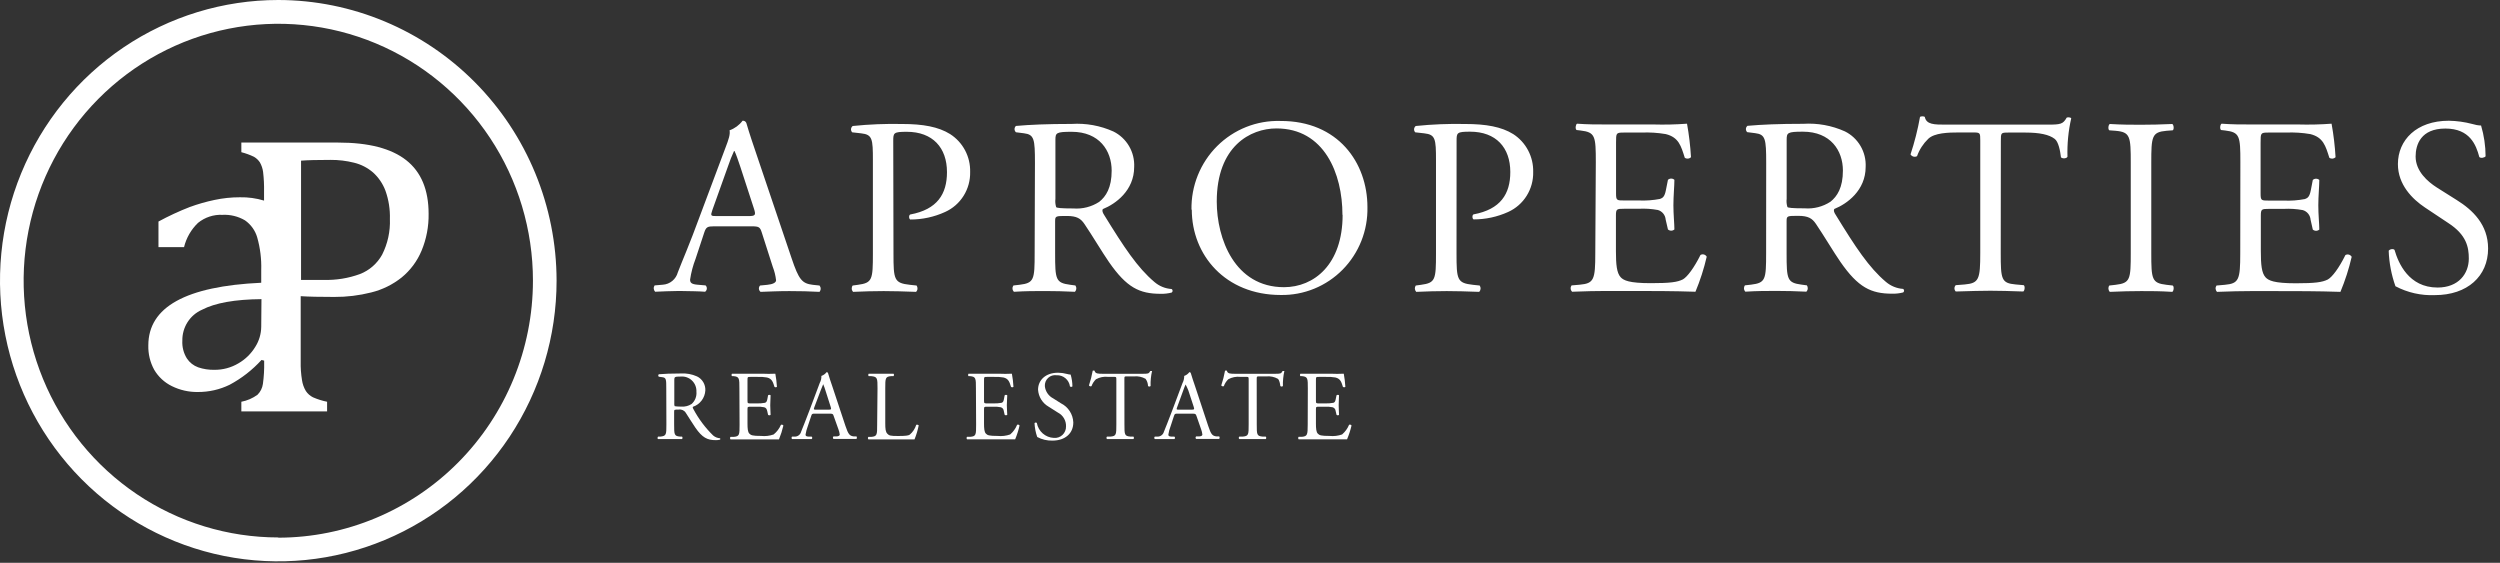 <svg width="191" height="43" viewBox="0 0 191 43" fill="none" xmlns="http://www.w3.org/2000/svg">
<rect x="0" y="0" width="191" height="43" fill="#333333" stroke="none"/>
<g clip-path="url(#clip0_252_54)">
<path d="M58.203 17.774C58.068 17.349 57.992 17.291 57.419 17.291H54.537C54.058 17.291 53.946 17.349 53.812 17.743L53.144 19.767C52.945 20.281 52.803 20.817 52.723 21.363C52.723 21.593 52.821 21.71 53.278 21.751L53.906 21.805C53.939 21.837 53.965 21.876 53.982 21.919C53.999 21.963 54.006 22.009 54.002 22.056C53.999 22.102 53.985 22.147 53.962 22.187C53.939 22.228 53.908 22.262 53.87 22.289C53.372 22.248 52.781 22.248 51.885 22.23C51.253 22.23 50.567 22.271 50.052 22.289C49.991 22.225 49.954 22.142 49.947 22.054C49.939 21.966 49.962 21.878 50.012 21.805L50.644 21.751C50.908 21.733 51.16 21.633 51.365 21.463C51.569 21.294 51.717 21.064 51.786 20.807C52.131 19.903 52.682 18.669 53.467 16.514L55.416 11.312C55.684 10.621 55.797 10.255 55.738 9.956C56.133 9.815 56.479 9.561 56.733 9.224C56.793 9.217 56.853 9.23 56.905 9.261C56.957 9.292 56.998 9.339 57.02 9.396C57.266 10.245 57.571 11.131 57.858 11.976L60.474 19.718C61.03 21.372 61.277 21.661 62.097 21.76L62.612 21.814C62.668 21.882 62.699 21.968 62.699 22.056C62.699 22.145 62.668 22.23 62.612 22.298C61.832 22.257 61.16 22.239 60.304 22.239C59.448 22.239 58.66 22.28 58.109 22.298C58.072 22.27 58.042 22.235 58.02 22.195C57.998 22.155 57.985 22.111 57.981 22.065C57.977 22.02 57.983 21.974 57.998 21.93C58.013 21.887 58.037 21.848 58.068 21.814L58.624 21.76C59.023 21.72 59.292 21.602 59.292 21.412C59.253 21.062 59.169 20.719 59.041 20.391L58.203 17.774ZM54.421 16.057C54.269 16.509 54.291 16.509 54.824 16.509H57.172C57.728 16.509 57.764 16.432 57.593 15.912L56.563 12.749C56.41 12.297 56.236 11.768 56.115 11.538H56.079C55.91 11.908 55.76 12.286 55.631 12.672L54.421 16.057ZM68.244 10.765C68.244 10.151 68.267 10.069 69.275 10.069C71.26 10.069 72.349 11.285 72.349 13.151C72.349 14.828 71.605 16.003 69.544 16.387C69.427 16.428 69.427 16.712 69.544 16.771C70.463 16.774 71.373 16.576 72.21 16.193C72.792 15.93 73.284 15.499 73.623 14.954C73.963 14.41 74.135 13.776 74.119 13.133C74.133 12.56 74 11.992 73.732 11.486C73.464 10.98 73.071 10.553 72.591 10.245C71.695 9.685 70.512 9.473 68.925 9.473C67.664 9.446 66.403 9.497 65.148 9.626C65.111 9.653 65.08 9.688 65.058 9.728C65.036 9.768 65.022 9.813 65.018 9.859C65.014 9.905 65.02 9.951 65.036 9.994C65.051 10.037 65.076 10.077 65.108 10.11L65.793 10.187C66.654 10.282 66.689 10.611 66.689 12.248V19.352C66.689 21.372 66.649 21.611 65.542 21.76L65.144 21.814C65.091 21.886 65.066 21.974 65.072 22.063C65.079 22.152 65.117 22.235 65.179 22.298C66.022 22.262 66.707 22.239 67.509 22.239C68.311 22.239 68.903 22.262 69.992 22.298C70.053 22.234 70.09 22.151 70.096 22.063C70.103 21.974 70.079 21.887 70.028 21.814L69.521 21.76C68.302 21.625 68.262 21.372 68.262 19.352L68.244 10.765ZM79.07 12.442C79.07 10.611 79.012 10.282 78.228 10.182L77.618 10.105C77.585 10.075 77.558 10.038 77.539 9.996C77.521 9.954 77.511 9.909 77.511 9.864C77.511 9.818 77.521 9.773 77.539 9.731C77.558 9.69 77.585 9.652 77.618 9.622C78.689 9.527 80.006 9.468 81.875 9.468C82.969 9.398 84.064 9.597 85.065 10.047C85.563 10.293 85.978 10.682 86.26 11.163C86.542 11.645 86.678 12.199 86.651 12.758C86.651 14.566 85.218 15.587 84.263 15.971C84.169 16.089 84.263 16.279 84.357 16.423C85.885 18.904 86.898 20.445 88.197 21.543C88.567 21.862 89.029 22.051 89.515 22.081C89.537 22.096 89.555 22.116 89.568 22.14C89.58 22.163 89.587 22.19 89.587 22.217C89.587 22.243 89.58 22.27 89.568 22.294C89.555 22.317 89.537 22.337 89.515 22.352C89.241 22.422 88.959 22.454 88.677 22.447C87.05 22.447 86.078 21.968 84.725 20.02C84.227 19.306 83.443 17.982 82.852 17.114C82.565 16.69 82.26 16.5 81.507 16.5C80.647 16.5 80.611 16.5 80.611 16.92V19.347C80.611 21.367 80.652 21.607 81.758 21.756L82.162 21.81C82.212 21.883 82.236 21.971 82.228 22.059C82.221 22.147 82.183 22.23 82.121 22.293C81.261 22.253 80.611 22.235 79.85 22.235C79.088 22.235 78.358 22.235 77.461 22.293C77.4 22.23 77.362 22.147 77.356 22.058C77.349 21.97 77.374 21.882 77.425 21.81L77.9 21.756C79.007 21.62 79.047 21.367 79.047 19.347L79.07 12.442ZM80.634 15.194C80.608 15.407 80.628 15.622 80.692 15.827C80.75 15.885 81.037 15.926 82.009 15.926C82.702 15.979 83.392 15.802 83.976 15.424C84.492 15.018 84.931 14.344 84.931 13.038C84.931 11.515 83.994 10.069 81.875 10.069C80.692 10.069 80.634 10.151 80.634 10.688V15.194ZM91.029 16.021C91.013 15.12 91.177 14.224 91.514 13.389C91.851 12.554 92.352 11.796 92.988 11.162C93.623 10.529 94.38 10.032 95.212 9.701C96.043 9.371 96.933 9.215 97.827 9.242C102.231 9.224 104.472 12.437 104.472 15.818C104.492 16.702 104.334 17.582 104.009 18.403C103.684 19.225 103.198 19.972 102.579 20.6C101.961 21.227 101.223 21.722 100.41 22.055C99.597 22.388 98.726 22.552 97.849 22.537C93.61 22.537 91.052 19.478 91.052 16.012M102.563 16.414C102.563 13.251 101.169 9.812 97.522 9.812C95.537 9.812 92.96 11.167 92.96 15.397C92.96 18.244 94.336 21.941 98.096 21.941C100.39 21.941 102.576 20.21 102.576 16.414M111.283 10.756C111.283 10.142 111.305 10.06 112.313 10.06C114.298 10.06 115.387 11.276 115.387 13.142C115.387 14.819 114.643 15.994 112.582 16.378C112.466 16.419 112.466 16.703 112.582 16.762C113.493 16.764 114.395 16.57 115.226 16.193C115.808 15.93 116.3 15.499 116.639 14.954C116.979 14.41 117.151 13.776 117.135 13.133C117.148 12.56 117.015 11.994 116.748 11.488C116.482 10.982 116.09 10.554 115.611 10.245C114.715 9.685 113.527 9.473 111.941 9.473C110.68 9.446 109.419 9.497 108.164 9.626C108.128 9.654 108.098 9.689 108.076 9.729C108.054 9.769 108.04 9.813 108.036 9.859C108.033 9.905 108.038 9.951 108.053 9.994C108.068 10.037 108.092 10.077 108.124 10.11L108.814 10.187C109.669 10.282 109.71 10.611 109.71 12.248V19.352C109.71 21.372 109.669 21.611 108.563 21.76L108.164 21.814C108.113 21.887 108.089 21.974 108.095 22.063C108.102 22.151 108.139 22.234 108.2 22.298C109.042 22.262 109.728 22.239 110.53 22.239C111.332 22.239 111.923 22.262 113.012 22.298C113.073 22.234 113.11 22.151 113.117 22.063C113.123 21.974 113.099 21.887 113.048 21.814L112.537 21.76C111.318 21.625 111.278 21.372 111.278 19.352L111.283 10.756ZM121.88 19.342C121.88 21.363 121.781 21.652 120.697 21.751L120.065 21.805C120.015 21.878 119.991 21.966 119.999 22.055C120.006 22.143 120.044 22.226 120.105 22.289C121.23 22.248 121.898 22.23 122.7 22.23H124.42C126.119 22.23 127.817 22.23 129.533 22.289C129.894 21.423 130.182 20.528 130.393 19.614C130.371 19.573 130.341 19.537 130.306 19.508C130.27 19.479 130.228 19.458 130.184 19.445C130.14 19.432 130.094 19.429 130.048 19.434C130.002 19.44 129.958 19.455 129.918 19.478C129.421 20.477 128.906 21.155 128.574 21.344C128.153 21.557 127.602 21.634 126.132 21.634C124.452 21.634 124.048 21.421 123.82 21.182C123.515 20.852 123.457 20.201 123.457 19.18V16.468C123.457 15.967 123.515 15.949 124.089 15.949H125.196C125.687 15.923 126.181 15.955 126.665 16.044C126.826 16.091 126.968 16.186 127.074 16.317C127.18 16.447 127.243 16.608 127.257 16.776L127.431 17.53C127.5 17.59 127.587 17.623 127.678 17.623C127.768 17.623 127.856 17.59 127.924 17.53C127.924 17.11 127.848 16.378 127.848 15.682C127.848 14.986 127.924 14.2 127.924 13.739C127.857 13.677 127.769 13.643 127.678 13.643C127.587 13.643 127.499 13.677 127.431 13.739L127.275 14.525C127.181 15.009 127.046 15.122 126.827 15.198C126.292 15.301 125.748 15.34 125.204 15.316H124.098C123.524 15.316 123.466 15.316 123.466 14.778V10.901C123.466 10.169 123.466 10.128 124.039 10.128H125.415C126.034 10.102 126.655 10.141 127.266 10.245C128.26 10.494 128.431 11.149 128.717 12.053C128.789 12.104 128.875 12.127 128.962 12.12C129.049 12.112 129.131 12.074 129.192 12.012C129.142 11.153 129.041 10.297 128.888 9.45C128.03 9.514 127.171 9.534 126.311 9.509H122.727C121.947 9.509 121.297 9.509 120.486 9.45C120.374 9.509 120.334 9.857 120.45 9.934L120.755 9.97C121.88 10.105 121.92 10.395 121.92 12.397L121.88 19.342ZM134.937 12.433C134.937 10.602 134.879 10.273 134.094 10.173L133.485 10.096C133.452 10.065 133.426 10.026 133.41 9.984C133.393 9.941 133.385 9.895 133.387 9.849C133.389 9.804 133.401 9.759 133.422 9.718C133.443 9.677 133.472 9.641 133.507 9.613C134.574 9.518 135.891 9.459 137.764 9.459C138.857 9.39 139.95 9.588 140.95 10.038C141.448 10.284 141.863 10.673 142.145 11.154C142.427 11.636 142.563 12.19 142.536 12.749C142.536 14.557 141.102 15.578 140.148 15.962C140.054 16.08 140.148 16.269 140.247 16.414C141.77 18.895 142.783 20.436 144.082 21.534C144.453 21.851 144.915 22.039 145.4 22.072C145.422 22.087 145.44 22.107 145.453 22.131C145.465 22.154 145.472 22.181 145.472 22.207C145.472 22.234 145.465 22.261 145.453 22.285C145.44 22.308 145.422 22.328 145.4 22.343C145.126 22.413 144.844 22.445 144.562 22.438C142.94 22.438 141.963 21.959 140.61 20.011C140.112 19.297 139.328 17.973 138.737 17.105C138.45 16.681 138.145 16.491 137.392 16.491C136.532 16.491 136.496 16.491 136.496 16.911V19.338C136.496 21.358 136.536 21.598 137.643 21.747L138.047 21.801C138.097 21.873 138.12 21.962 138.113 22.05C138.106 22.138 138.068 22.221 138.006 22.284C137.146 22.244 136.496 22.226 135.734 22.226C134.973 22.226 134.242 22.226 133.346 22.284C133.284 22.221 133.247 22.138 133.24 22.049C133.234 21.961 133.259 21.873 133.31 21.801L133.785 21.747C134.892 21.611 134.932 21.358 134.932 19.338L134.937 12.433ZM136.501 15.185C136.475 15.398 136.494 15.613 136.559 15.818C136.617 15.876 136.904 15.917 137.876 15.917C138.569 15.97 139.259 15.794 139.843 15.415C140.359 15.009 140.798 14.335 140.798 13.029C140.798 11.506 139.861 10.06 137.742 10.06C136.559 10.06 136.501 10.142 136.501 10.679V15.185ZM152.865 10.783C152.865 10.151 152.865 10.128 153.42 10.128H154.764C155.817 10.128 156.557 10.282 156.978 10.611C157.265 10.824 157.399 11.515 157.457 12.017C157.552 12.13 157.879 12.13 157.955 11.976C157.926 10.989 158.022 10.002 158.242 9.039C158.201 8.962 157.991 8.944 157.897 8.985C157.61 9.486 157.448 9.522 156.404 9.522H148.675C147.779 9.522 147.169 9.522 147.053 8.926C146.996 8.9 146.934 8.887 146.872 8.887C146.809 8.887 146.747 8.9 146.69 8.926C146.517 9.899 146.274 10.858 145.964 11.796C146.014 11.879 146.093 11.939 146.186 11.964C146.278 11.989 146.377 11.978 146.462 11.931C146.642 11.427 146.937 10.972 147.322 10.602C147.797 10.151 148.845 10.119 149.67 10.119H150.718C151.292 10.119 151.292 10.142 151.292 10.738V19.324C151.292 21.344 151.193 21.634 150.104 21.733L149.419 21.787C149.356 21.852 149.32 21.939 149.32 22.029C149.32 22.12 149.356 22.206 149.419 22.271C150.642 22.235 151.31 22.212 152.072 22.212C152.833 22.212 153.487 22.235 154.576 22.271C154.688 22.212 154.729 21.864 154.612 21.787L154.003 21.733C152.896 21.634 152.856 21.344 152.856 19.324L152.865 10.783ZM162.79 19.311C162.79 21.353 162.754 21.625 161.629 21.76L161.15 21.814C161.099 21.887 161.076 21.975 161.083 22.064C161.091 22.152 161.128 22.235 161.19 22.298C162.144 22.257 162.79 22.239 163.592 22.239C164.394 22.239 165.008 22.239 165.962 22.298C166.074 22.239 166.114 21.896 165.998 21.814L165.523 21.76C164.394 21.625 164.358 21.353 164.358 19.311V12.46C164.358 10.417 164.394 10.092 165.523 9.992L165.998 9.956C166.114 9.879 166.074 9.531 165.962 9.473C165.008 9.513 164.358 9.531 163.592 9.531C162.825 9.531 162.144 9.531 161.19 9.473C161.073 9.531 161.038 9.879 161.15 9.956L161.629 9.992C162.754 10.092 162.79 10.417 162.79 12.46V19.311ZM171.155 19.352C171.155 21.372 171.057 21.661 169.968 21.76L169.341 21.814C169.29 21.887 169.265 21.974 169.272 22.063C169.279 22.151 169.316 22.234 169.376 22.298C170.506 22.257 171.169 22.239 171.975 22.239H173.691C175.39 22.239 177.092 22.239 178.809 22.298C179.17 21.432 179.458 20.537 179.669 19.623C179.647 19.582 179.616 19.546 179.58 19.517C179.544 19.488 179.502 19.466 179.457 19.454C179.413 19.441 179.366 19.438 179.32 19.443C179.274 19.449 179.23 19.464 179.189 19.487C178.697 20.486 178.181 21.164 177.845 21.353C177.424 21.566 176.868 21.643 175.399 21.643C173.723 21.643 173.32 21.43 173.091 21.191C172.786 20.861 172.728 20.21 172.728 19.189V16.477C172.728 15.976 172.786 15.958 173.36 15.958H174.467C174.959 15.932 175.452 15.964 175.936 16.052C176.097 16.1 176.24 16.195 176.345 16.326C176.451 16.456 176.515 16.616 176.528 16.785L176.698 17.539C176.767 17.599 176.856 17.633 176.947 17.633C177.038 17.633 177.126 17.599 177.195 17.539C177.195 17.119 177.119 16.387 177.119 15.691C177.119 14.995 177.195 14.209 177.195 13.748C177.127 13.687 177.038 13.653 176.947 13.653C176.855 13.653 176.767 13.687 176.698 13.748L176.546 14.534C176.452 15.018 176.317 15.131 176.098 15.207C175.563 15.31 175.019 15.349 174.476 15.325H173.342C172.768 15.325 172.71 15.325 172.71 14.787V10.901C172.71 10.169 172.71 10.128 173.284 10.128H174.655C175.276 10.102 175.897 10.141 176.51 10.245C177.5 10.494 177.675 11.149 177.962 12.053C178.033 12.104 178.12 12.127 178.207 12.12C178.293 12.112 178.375 12.074 178.437 12.012C178.387 11.153 178.285 10.297 178.132 9.45C177.275 9.514 176.415 9.534 175.556 9.509H171.971C171.187 9.509 170.537 9.509 169.73 9.45C169.614 9.509 169.578 9.857 169.69 9.934L169.999 9.97C171.124 10.105 171.164 10.395 171.164 12.397L171.155 19.352ZM186.023 22.547C188.505 22.547 190.091 21.105 190.091 18.985C190.091 17.155 188.904 16.039 187.703 15.289L186.175 14.326C185.467 13.874 184.553 13.075 184.553 11.958C184.553 11.054 184.952 9.821 186.825 9.821C188.698 9.821 189.173 11.072 189.419 11.994C189.518 12.112 189.822 12.053 189.899 11.94C189.896 11.144 189.78 10.353 189.554 9.59C189.327 9.581 189.102 9.541 188.886 9.473C188.301 9.318 187.699 9.235 187.094 9.224C184.611 9.224 183.2 10.706 183.2 12.537C183.2 14.114 184.307 15.212 185.261 15.849L187.053 17.042C188.447 17.946 188.617 18.89 188.617 19.754C188.617 20.911 187.833 21.968 186.229 21.968C184.015 21.968 183.231 20.084 182.944 19.098C182.868 18.985 182.586 19.022 182.496 19.157C182.529 20.082 182.703 20.997 183.012 21.869C183.939 22.357 184.977 22.591 186.023 22.547Z" fill="white"/>
<path d="M21.262 0C17.056 0 12.946 1.258 9.449 3.614C5.953 5.97 3.228 9.319 1.618 13.238C0.009 17.156 -0.412 21.467 0.409 25.627C1.229 29.787 3.254 33.607 6.227 36.606C9.201 39.605 12.989 41.647 17.114 42.475C21.238 43.302 25.513 42.877 29.398 41.254C33.283 39.631 36.604 36.883 38.94 33.357C41.276 29.83 42.523 25.685 42.523 21.444C42.516 15.759 40.274 10.309 36.288 6.289C32.302 2.269 26.898 0.008 21.262 0ZM21.262 41.061C17.413 41.061 13.652 39.91 10.452 37.754C7.252 35.597 4.759 32.533 3.286 28.947C1.814 25.361 1.429 21.416 2.18 17.609C2.931 13.803 4.784 10.307 7.506 7.563C10.227 4.819 13.694 2.95 17.469 2.194C21.243 1.437 25.155 1.826 28.71 3.312C32.265 4.798 35.303 7.314 37.441 10.541C39.578 13.768 40.718 17.562 40.717 21.444C40.715 26.648 38.665 31.639 35.017 35.321C31.369 39.002 26.422 41.073 21.262 41.079V41.061Z" fill="white"/>
<path d="M25.841 10.892H18.439V11.628C18.772 11.713 19.096 11.831 19.407 11.981C19.586 12.085 19.74 12.231 19.855 12.405C19.984 12.632 20.068 12.883 20.101 13.142C20.16 13.643 20.184 14.147 20.173 14.652V15.325C19.576 15.145 18.954 15.059 18.331 15.072C17.679 15.071 17.029 15.139 16.391 15.275C15.747 15.41 15.114 15.592 14.495 15.817C13.677 16.136 12.88 16.506 12.107 16.925V18.881H14.061C14.234 18.174 14.604 17.531 15.127 17.029C15.656 16.599 16.322 16.38 17 16.414C17.601 16.384 18.197 16.53 18.716 16.834C19.173 17.152 19.506 17.62 19.657 18.158C19.882 18.96 19.983 19.793 19.958 20.626V21.602C17.081 21.734 14.924 22.198 13.487 22.994C12.05 23.789 11.332 24.92 11.332 26.388C11.314 27.037 11.469 27.68 11.78 28.249C12.098 28.789 12.565 29.223 13.124 29.497C13.745 29.805 14.431 29.96 15.123 29.949C15.96 29.952 16.788 29.764 17.542 29.397C18.456 28.91 19.281 28.268 19.98 27.499L20.182 27.553V27.666C20.194 28.221 20.162 28.776 20.087 29.325C20.045 29.64 19.9 29.933 19.675 30.157C19.308 30.426 18.885 30.61 18.439 30.694V31.431H24.99V30.694C24.62 30.62 24.26 30.506 23.914 30.355C23.692 30.246 23.504 30.079 23.367 29.872C23.214 29.616 23.114 29.332 23.072 29.036C22.996 28.568 22.963 28.095 22.973 27.621V22.628C23.578 22.668 24.434 22.686 25.541 22.686C26.491 22.691 27.438 22.576 28.359 22.343C29.207 22.135 30 21.745 30.685 21.2C31.352 20.654 31.875 19.951 32.208 19.152C32.578 18.262 32.761 17.303 32.746 16.337C32.746 14.502 32.175 13.136 31.034 12.238C29.893 11.341 28.162 10.892 25.841 10.892ZM19.958 24.973C19.951 25.511 19.796 26.037 19.509 26.491C19.192 27.016 18.748 27.452 18.219 27.757C17.662 28.089 17.025 28.261 16.377 28.254C15.957 28.263 15.539 28.199 15.141 28.064C14.787 27.937 14.483 27.698 14.276 27.382C14.025 26.977 13.904 26.503 13.931 26.026C13.922 25.526 14.06 25.035 14.328 24.614C14.596 24.193 14.982 23.862 15.437 23.663C16.44 23.141 17.953 22.872 19.976 22.854L19.958 24.973ZM29.193 19.46C28.819 20.133 28.225 20.654 27.512 20.933C26.622 21.26 25.677 21.413 24.73 21.385H23V12.274C23.497 12.234 24.237 12.216 25.241 12.216C25.854 12.21 26.465 12.283 27.06 12.433C27.592 12.563 28.087 12.819 28.503 13.178C28.924 13.559 29.248 14.037 29.448 14.57C29.695 15.262 29.81 15.995 29.788 16.73C29.825 17.677 29.62 18.616 29.193 19.46Z" fill="white"/>
<path d="M50.903 29.695C50.903 28.977 50.903 28.85 50.576 28.814L50.334 28.782C50.32 28.771 50.309 28.757 50.301 28.74C50.294 28.724 50.289 28.706 50.289 28.688C50.289 28.669 50.294 28.651 50.301 28.635C50.309 28.619 50.32 28.604 50.334 28.593C50.751 28.557 51.271 28.534 52.006 28.534C52.434 28.506 52.864 28.583 53.256 28.76C53.453 28.856 53.618 29.008 53.73 29.198C53.842 29.387 53.897 29.606 53.888 29.826C53.873 30.107 53.775 30.376 53.606 30.599C53.438 30.823 53.206 30.99 52.942 31.078C52.902 31.123 52.942 31.2 52.978 31.259C53.374 32.004 53.882 32.682 54.484 33.27C54.63 33.395 54.812 33.469 55.003 33.482C55.013 33.488 55.02 33.496 55.026 33.505C55.031 33.515 55.034 33.526 55.034 33.537C55.034 33.547 55.031 33.558 55.026 33.568C55.02 33.577 55.013 33.585 55.003 33.591C54.897 33.619 54.786 33.631 54.676 33.627C54.04 33.627 53.655 33.437 53.126 32.673C52.929 32.398 52.62 31.874 52.391 31.535C52.336 31.446 52.255 31.376 52.161 31.332C52.066 31.289 51.961 31.274 51.858 31.291C51.522 31.291 51.504 31.291 51.504 31.458V32.411C51.504 33.202 51.504 33.315 51.952 33.356H52.109C52.131 33.383 52.143 33.416 52.143 33.451C52.143 33.485 52.131 33.519 52.109 33.546C51.773 33.546 51.517 33.546 51.213 33.546C50.908 33.546 50.63 33.546 50.276 33.546C50.231 33.546 50.218 33.41 50.276 33.356H50.464C50.912 33.302 50.912 33.202 50.912 32.411L50.903 29.695ZM51.517 30.776C51.507 30.86 51.515 30.947 51.54 31.029C51.54 31.029 51.674 31.065 52.059 31.065C52.33 31.084 52.6 31.016 52.83 30.87C52.963 30.756 53.067 30.61 53.132 30.447C53.198 30.283 53.223 30.106 53.207 29.93C53.214 29.771 53.188 29.613 53.13 29.465C53.072 29.317 52.982 29.184 52.868 29.074C52.755 28.964 52.619 28.88 52.47 28.827C52.321 28.774 52.163 28.755 52.006 28.769C51.558 28.769 51.517 28.796 51.517 29.009V30.776Z" fill="white"/>
<path d="M56.49 29.686C56.49 28.904 56.49 28.782 56.042 28.737H55.921C55.876 28.709 55.889 28.574 55.921 28.551C56.243 28.551 56.499 28.551 56.817 28.551H58.224C58.561 28.568 58.899 28.568 59.236 28.551C59.296 28.883 59.337 29.218 59.358 29.555C59.331 29.576 59.298 29.589 59.263 29.589C59.229 29.589 59.196 29.576 59.169 29.555C59.057 29.202 58.99 28.935 58.6 28.84C58.361 28.799 58.117 28.784 57.874 28.795H57.332C57.108 28.795 57.108 28.795 57.108 29.098V30.608C57.108 30.82 57.131 30.82 57.355 30.82H57.803C58.016 30.828 58.229 30.813 58.439 30.775C58.533 30.743 58.582 30.698 58.623 30.508L58.681 30.201C58.717 30.155 58.847 30.155 58.874 30.201C58.874 30.386 58.847 30.68 58.847 30.965C58.847 31.249 58.874 31.525 58.874 31.692C58.847 31.742 58.717 31.742 58.681 31.692L58.614 31.398C58.582 31.263 58.533 31.15 58.381 31.114C58.19 31.076 57.996 31.062 57.803 31.073H57.355C57.131 31.073 57.108 31.073 57.108 31.281V32.343C57.108 32.745 57.13 33.003 57.252 33.129C57.373 33.256 57.498 33.305 58.148 33.305C58.472 33.34 58.799 33.301 59.107 33.192C59.348 32.998 59.539 32.746 59.662 32.46C59.694 32.442 59.732 32.438 59.767 32.448C59.803 32.458 59.833 32.482 59.85 32.514C59.766 32.874 59.654 33.226 59.514 33.568C58.838 33.568 58.17 33.568 57.502 33.568H56.83C56.508 33.568 56.252 33.568 55.809 33.568C55.787 33.541 55.775 33.507 55.775 33.473C55.775 33.438 55.787 33.404 55.809 33.378H56.055C56.503 33.337 56.503 33.224 56.503 32.433L56.49 29.686Z" fill="white"/>
<path d="M63.695 31.788C63.646 31.625 63.615 31.603 63.391 31.603H62.257C62.069 31.603 62.024 31.603 61.975 31.783L61.71 32.579C61.633 32.78 61.577 32.989 61.544 33.202C61.544 33.293 61.58 33.343 61.764 33.356H62.011C62.025 33.367 62.036 33.382 62.044 33.398C62.051 33.415 62.055 33.433 62.055 33.451C62.055 33.469 62.051 33.487 62.044 33.504C62.036 33.52 62.025 33.534 62.011 33.546C61.813 33.546 61.562 33.546 61.231 33.546C60.98 33.546 60.711 33.546 60.509 33.546C60.487 33.519 60.476 33.486 60.476 33.451C60.476 33.416 60.487 33.383 60.509 33.356H60.756C60.86 33.35 60.959 33.311 61.04 33.244C61.12 33.178 61.178 33.087 61.204 32.986C61.338 32.638 61.549 32.145 61.863 31.3L62.629 29.257C62.72 29.093 62.763 28.907 62.754 28.72C62.911 28.667 63.049 28.568 63.149 28.435C63.172 28.432 63.196 28.437 63.216 28.45C63.236 28.462 63.252 28.48 63.261 28.503C63.355 28.837 63.476 29.185 63.588 29.515L64.591 32.538C64.811 33.189 64.91 33.302 65.232 33.343H65.434C65.483 33.379 65.47 33.501 65.434 33.532C65.125 33.532 64.86 33.532 64.538 33.532C64.215 33.532 63.892 33.532 63.677 33.532C63.664 33.52 63.653 33.506 63.646 33.489C63.639 33.473 63.635 33.455 63.635 33.437C63.635 33.419 63.639 33.402 63.646 33.385C63.653 33.369 63.664 33.354 63.677 33.343H63.892C64.049 33.343 64.157 33.279 64.157 33.207C64.141 33.069 64.108 32.934 64.058 32.805L63.695 31.788ZM62.212 31.119C62.154 31.291 62.158 31.3 62.369 31.3H63.292C63.511 31.3 63.525 31.268 63.458 31.065L63.063 29.827C63.015 29.666 62.959 29.507 62.893 29.352C62.871 29.388 62.795 29.574 62.709 29.804L62.212 31.119Z" fill="white"/>
<path d="M67.042 29.686C67.042 28.895 67.042 28.782 66.554 28.737H66.366C66.321 28.709 66.334 28.574 66.366 28.551C66.782 28.551 67.038 28.551 67.338 28.551C67.638 28.551 67.885 28.551 68.261 28.551C68.306 28.551 68.319 28.709 68.261 28.737H68.082C67.634 28.773 67.634 28.895 67.634 29.686V32.32C67.634 32.772 67.656 32.989 67.791 33.134C67.925 33.278 68.015 33.31 68.606 33.31C69.198 33.31 69.404 33.278 69.502 33.21C69.736 33.014 69.909 32.753 70 32.46C70.044 32.424 70.188 32.46 70.188 32.505C70.115 32.869 70.009 33.224 69.87 33.568C69.489 33.568 68.776 33.568 68.006 33.568H67.316C67.002 33.568 66.76 33.568 66.343 33.568C66.321 33.541 66.308 33.507 66.308 33.473C66.308 33.438 66.321 33.404 66.343 33.378H66.567C67.015 33.333 67.015 33.224 67.015 32.433L67.042 29.686Z" fill="white"/>
<path d="M74.561 29.686C74.561 28.904 74.561 28.782 74.113 28.737H73.992C73.947 28.709 73.965 28.574 73.992 28.551C74.315 28.551 74.566 28.551 74.888 28.551H76.3C76.635 28.568 76.972 28.568 77.308 28.551C77.37 28.883 77.41 29.218 77.429 29.555C77.402 29.576 77.369 29.589 77.335 29.589C77.3 29.589 77.267 29.576 77.241 29.555C77.129 29.202 77.061 28.935 76.671 28.84C76.432 28.799 76.189 28.784 75.946 28.795H75.408C75.179 28.795 75.179 28.795 75.179 29.098V30.608C75.179 30.82 75.202 30.82 75.43 30.82H75.878C76.093 30.828 76.308 30.813 76.519 30.775C76.609 30.743 76.663 30.698 76.698 30.508L76.757 30.201C76.785 30.178 76.819 30.166 76.855 30.166C76.891 30.166 76.926 30.178 76.954 30.201C76.954 30.386 76.922 30.68 76.922 30.965C76.922 31.249 76.954 31.525 76.954 31.692C76.926 31.715 76.891 31.727 76.855 31.727C76.819 31.727 76.785 31.715 76.757 31.692L76.689 31.398C76.686 31.332 76.661 31.269 76.619 31.217C76.577 31.166 76.52 31.13 76.457 31.114C76.266 31.076 76.072 31.062 75.878 31.073H75.43C75.202 31.073 75.179 31.073 75.179 31.281V32.343C75.179 32.745 75.202 33.003 75.323 33.129C75.444 33.256 75.569 33.305 76.219 33.305C76.543 33.338 76.87 33.3 77.178 33.192C77.41 32.993 77.592 32.741 77.707 32.456C77.739 32.438 77.776 32.434 77.812 32.444C77.847 32.454 77.877 32.478 77.895 32.51C77.812 32.87 77.7 33.222 77.559 33.563C76.882 33.563 76.215 33.563 75.551 33.563H74.897C74.575 33.563 74.319 33.563 73.88 33.563C73.858 33.536 73.846 33.503 73.846 33.468C73.846 33.433 73.858 33.4 73.88 33.373H74.126C74.575 33.333 74.575 33.219 74.575 32.429L74.561 29.686Z" fill="white"/>
<path d="M80.409 33.663C80.004 33.674 79.602 33.579 79.244 33.387C79.123 33.045 79.054 32.687 79.038 32.325C79.078 32.275 79.19 32.257 79.217 32.325C79.274 32.633 79.432 32.912 79.667 33.117C79.901 33.322 80.198 33.441 80.508 33.455C80.628 33.467 80.749 33.453 80.863 33.415C80.977 33.376 81.082 33.314 81.171 33.231C81.259 33.149 81.329 33.048 81.376 32.936C81.424 32.825 81.447 32.704 81.444 32.583C81.453 32.365 81.399 32.151 81.29 31.963C81.182 31.776 81.022 31.624 80.83 31.525L80.118 31.073C79.887 30.942 79.692 30.754 79.55 30.528C79.408 30.302 79.325 30.043 79.307 29.776C79.307 29.058 79.863 28.475 80.839 28.475C81.074 28.478 81.308 28.512 81.534 28.574C81.62 28.599 81.709 28.614 81.798 28.619C81.884 28.913 81.93 29.217 81.933 29.523C81.906 29.545 81.873 29.557 81.839 29.557C81.804 29.557 81.771 29.545 81.745 29.523C81.711 29.277 81.588 29.054 81.398 28.895C81.209 28.737 80.968 28.657 80.723 28.669C80.607 28.652 80.489 28.661 80.377 28.696C80.265 28.731 80.162 28.791 80.077 28.871C79.991 28.951 79.924 29.05 79.88 29.159C79.837 29.269 79.819 29.387 79.827 29.505C79.847 29.701 79.916 29.889 80.028 30.052C80.139 30.215 80.288 30.346 80.463 30.436L81.063 30.816C81.334 30.951 81.563 31.157 81.728 31.412C81.893 31.667 81.987 31.962 82 32.266C82.009 33.098 81.386 33.663 80.409 33.663Z" fill="white"/>
<path d="M85.907 32.411C85.907 33.202 85.907 33.315 86.355 33.356H86.597C86.619 33.383 86.631 33.416 86.631 33.451C86.631 33.486 86.619 33.519 86.597 33.546C86.149 33.546 85.912 33.546 85.612 33.546C85.311 33.546 85.051 33.546 84.572 33.546C84.547 33.52 84.534 33.486 84.534 33.451C84.534 33.415 84.547 33.381 84.572 33.356H84.841C85.289 33.315 85.289 33.202 85.289 32.411V29.031C85.289 28.796 85.289 28.792 85.065 28.792H84.653C84.333 28.756 84.011 28.821 83.73 28.977C83.579 29.123 83.463 29.302 83.393 29.501C83.36 29.52 83.321 29.524 83.284 29.514C83.247 29.504 83.216 29.48 83.196 29.447C83.319 29.079 83.415 28.703 83.483 28.322C83.506 28.312 83.53 28.307 83.555 28.307C83.579 28.307 83.604 28.312 83.626 28.322C83.671 28.561 83.918 28.557 84.263 28.557H87.296C87.704 28.557 87.771 28.557 87.883 28.344C87.919 28.344 88.004 28.344 88.018 28.344C87.931 28.72 87.893 29.106 87.906 29.492C87.893 29.505 87.877 29.516 87.86 29.523C87.844 29.53 87.825 29.534 87.807 29.534C87.789 29.534 87.771 29.53 87.754 29.523C87.737 29.516 87.721 29.505 87.709 29.492C87.703 29.293 87.637 29.101 87.52 28.941C87.255 28.793 86.953 28.728 86.651 28.756H86.122C85.894 28.756 85.903 28.756 85.903 29.009L85.907 32.411Z" fill="white"/>
<path d="M91.414 31.788C91.36 31.626 91.329 31.603 91.105 31.603H89.976C89.787 31.603 89.743 31.603 89.689 31.784L89.429 32.579C89.349 32.779 89.293 32.989 89.263 33.203C89.263 33.293 89.299 33.343 89.478 33.356H89.725C89.739 33.368 89.75 33.382 89.758 33.399C89.766 33.415 89.77 33.433 89.77 33.451C89.77 33.47 89.766 33.487 89.758 33.504C89.75 33.52 89.739 33.535 89.725 33.546C89.532 33.546 89.299 33.546 88.945 33.546C88.699 33.546 88.43 33.546 88.228 33.546C88.183 33.515 88.165 33.393 88.228 33.356H88.475C88.578 33.349 88.677 33.309 88.757 33.243C88.837 33.177 88.895 33.087 88.923 32.986C89.057 32.638 89.268 32.145 89.581 31.3L90.347 29.258C90.434 29.092 90.477 28.907 90.473 28.72C90.629 28.668 90.765 28.568 90.863 28.435C90.886 28.432 90.91 28.436 90.931 28.449C90.951 28.461 90.967 28.48 90.975 28.503C91.073 28.837 91.194 29.185 91.306 29.515L92.306 32.538C92.521 33.189 92.619 33.302 92.942 33.343H93.144C93.197 33.379 93.184 33.501 93.144 33.533C92.839 33.533 92.575 33.533 92.247 33.533C91.92 33.533 91.602 33.533 91.383 33.533C91.369 33.521 91.359 33.506 91.351 33.49C91.344 33.474 91.34 33.456 91.34 33.438C91.34 33.42 91.344 33.402 91.351 33.386C91.359 33.369 91.369 33.355 91.383 33.343H91.602C91.759 33.343 91.862 33.28 91.862 33.207C91.849 33.07 91.817 32.934 91.768 32.805L91.414 31.788ZM89.931 31.119C89.868 31.291 89.877 31.3 90.088 31.3H91.029C91.248 31.3 91.262 31.269 91.194 31.065L90.791 29.832C90.729 29.676 90.659 29.523 90.581 29.375C90.512 29.522 90.452 29.673 90.401 29.827L89.931 31.119Z" fill="white"/>
<path d="M96.016 32.411C96.016 33.202 96.016 33.315 96.464 33.356H96.706C96.728 33.383 96.74 33.416 96.74 33.451C96.74 33.486 96.728 33.519 96.706 33.546C96.258 33.546 96.025 33.546 95.725 33.546C95.425 33.546 95.16 33.546 94.681 33.546C94.656 33.52 94.642 33.486 94.642 33.451C94.642 33.415 94.656 33.381 94.681 33.356H94.95C95.398 33.315 95.398 33.202 95.398 32.411V29.031C95.398 28.796 95.398 28.792 95.174 28.792H94.761C94.442 28.756 94.12 28.821 93.838 28.977C93.688 29.123 93.572 29.302 93.502 29.501C93.469 29.518 93.43 29.522 93.393 29.512C93.357 29.502 93.326 29.479 93.305 29.447C93.428 29.079 93.524 28.703 93.592 28.322C93.615 28.312 93.639 28.307 93.664 28.307C93.688 28.307 93.713 28.312 93.735 28.322C93.78 28.561 94.027 28.557 94.372 28.557H97.405C97.813 28.557 97.88 28.557 97.992 28.344C98.028 28.344 98.109 28.344 98.126 28.344C98.042 28.721 98.004 29.106 98.014 29.492C98.002 29.505 97.986 29.516 97.969 29.523C97.952 29.53 97.934 29.534 97.916 29.534C97.898 29.534 97.879 29.53 97.863 29.523C97.846 29.516 97.83 29.505 97.817 29.492C97.795 29.307 97.746 29.04 97.629 28.941C97.364 28.793 97.061 28.728 96.76 28.756H96.231C96.007 28.756 96.012 28.756 96.012 29.009L96.016 32.411Z" fill="white"/>
<path d="M99.918 29.686C99.918 28.904 99.918 28.782 99.47 28.737H99.349C99.305 28.709 99.318 28.574 99.349 28.551C99.672 28.551 99.927 28.551 100.246 28.551H101.653C101.99 28.568 102.328 28.568 102.665 28.551C102.725 28.883 102.765 29.218 102.786 29.555C102.76 29.576 102.726 29.589 102.692 29.589C102.658 29.589 102.624 29.576 102.598 29.555C102.486 29.202 102.419 28.935 102.029 28.84C101.789 28.799 101.546 28.784 101.303 28.795H100.761C100.537 28.795 100.537 28.795 100.537 29.098V30.608C100.537 30.82 100.559 30.82 100.783 30.82H101.231C101.444 30.828 101.658 30.813 101.868 30.775C101.957 30.743 102.011 30.698 102.047 30.508L102.11 30.201C102.145 30.155 102.275 30.155 102.302 30.201C102.302 30.386 102.275 30.68 102.275 30.965C102.275 31.249 102.302 31.525 102.302 31.692C102.275 31.742 102.145 31.742 102.11 31.692L102.042 31.398C102.037 31.333 102.011 31.27 101.97 31.219C101.928 31.169 101.872 31.132 101.809 31.114C101.619 31.077 101.425 31.063 101.231 31.073H100.783C100.559 31.073 100.537 31.073 100.537 31.281V32.343C100.537 32.745 100.559 33.003 100.68 33.129C100.801 33.256 100.927 33.305 101.576 33.305C101.9 33.338 102.228 33.3 102.535 33.192C102.768 32.993 102.951 32.74 103.068 32.456C103.101 32.438 103.138 32.434 103.174 32.444C103.209 32.454 103.239 32.478 103.257 32.51C103.173 32.87 103.059 33.222 102.916 33.563C102.244 33.563 101.572 33.563 100.909 33.563H100.237C99.914 33.563 99.659 33.563 99.215 33.563C99.193 33.536 99.181 33.503 99.181 33.468C99.181 33.433 99.193 33.4 99.215 33.373H99.461C99.887 33.333 99.909 33.219 99.909 32.429L99.918 29.686Z" fill="white"/>
</g>
<defs>
<clipPath id="clip0_252_54">
<rect width="190.09" height="42.886" fill="white"/>
</clipPath>
</defs>
</svg>
